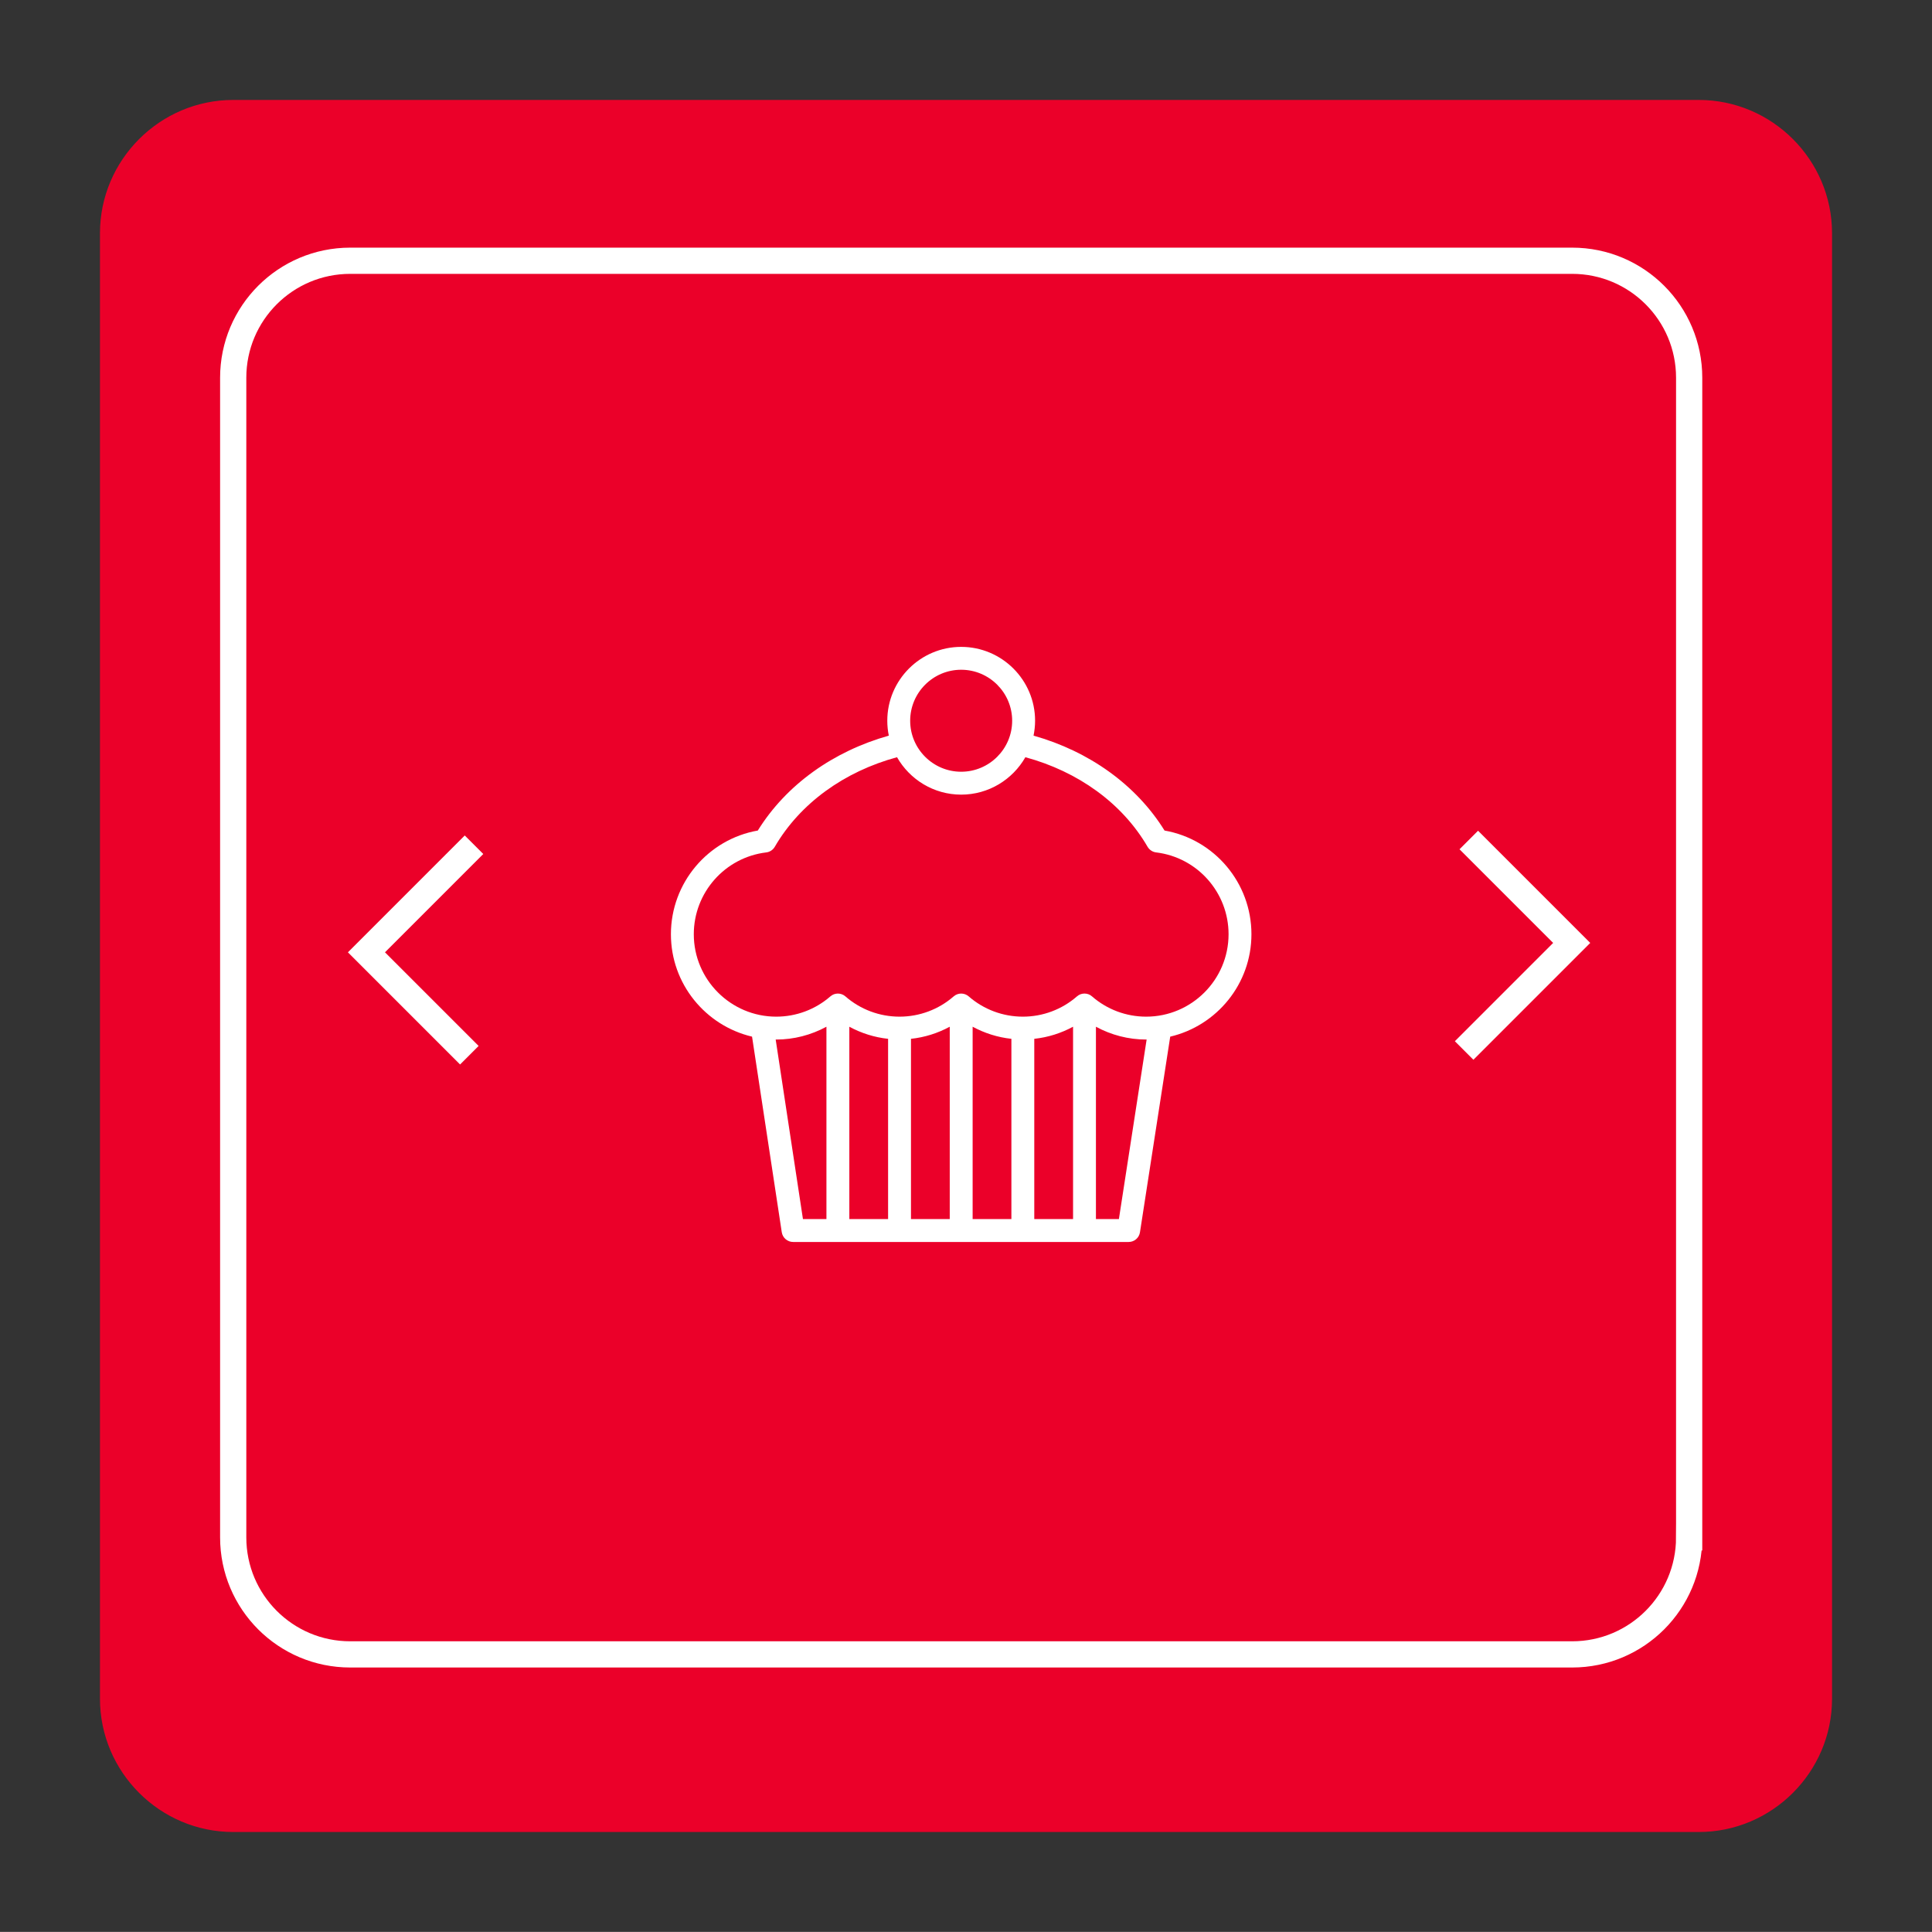 <?xml version="1.0" encoding="utf-8"?>
<!-- Generator: Adobe Illustrator 16.0.0, SVG Export Plug-In . SVG Version: 6.00 Build 0)  -->
<!DOCTYPE svg PUBLIC "-//W3C//DTD SVG 1.1//EN" "http://www.w3.org/Graphics/SVG/1.1/DTD/svg11.dtd">
<svg version="1.1" id="Layer_1" xmlns="http://www.w3.org/2000/svg" xmlns:xlink="http://www.w3.org/1999/xlink" x="0px" y="0px"
	 width="147.4px" height="147.393px" viewBox="0 0 147.4 147.393" enable-background="new 0 0 147.4 147.393" xml:space="preserve">
<rect x="0" y="0" width="147.4" height="147.393" fill="#333333" stroke="none"/>
<g>
	<g>
		<defs>
			<rect id="SVGID_1_" x="0.004" y="0.001" width="147.393" height="147.393"/>
		</defs>
		<clipPath id="SVGID_2_">
			<use xlink:href="#SVGID_1_"  overflow="visible"/>
		</clipPath>
		<g clip-path="url(#SVGID_2_)">
			<defs>
				<rect id="SVGID_3_" x="0.004" y="0.001" width="147.393" height="147.393"/>
			</defs>
			<clipPath id="SVGID_4_">
				<use xlink:href="#SVGID_3_"  overflow="visible"/>
			</clipPath>
			<path clip-path="url(#SVGID_4_)" fill="#EB0029" d="M17.792,139.668c-5.549,0-10.064-4.513-10.064-10.063V17.79
				c0-5.55,4.515-10.065,10.064-10.065h111.817c5.549,0,10.063,4.515,10.063,10.065v111.815c0,5.55-4.514,10.063-10.063,10.063
				H17.792z"/>
			<path clip-path="url(#SVGID_4_)" fill="#EB0029" d="M129.608,7.828c5.493,0,9.962,4.469,9.962,9.962v111.815
				c0,5.493-4.469,9.962-9.962,9.962H17.793c-5.494,0-9.962-4.469-9.962-9.962V17.79c0-5.493,4.468-9.962,9.962-9.962H129.608
				 M129.608,7.625H17.793c-5.592,0-10.166,4.574-10.166,10.166v111.815c0,5.591,4.574,10.165,10.166,10.165h111.815
				c5.591,0,10.166-4.574,10.166-10.165V17.79C139.774,12.198,135.199,7.625,129.608,7.625"/>
			<path clip-path="url(#SVGID_4_)" fill="none" stroke="#FFFFFF" stroke-width="2" stroke-miterlimit="10" d="M128.872,117.294
				c0,4.931-3.996,8.927-8.927,8.927H26.719c-4.93,0-8.927-3.996-8.927-8.927V28.819c0-4.929,3.997-8.925,8.927-8.925h93.227
				c4.931,0,8.927,3.997,8.927,8.925V117.294z"/>
			<polyline clip-path="url(#SVGID_4_)" fill="none" stroke="#FFFFFF" stroke-width="2" stroke-miterlimit="10" points="
				112.059,64.087 119.911,71.939 111.705,80.146 			"/>
			<polyline clip-path="url(#SVGID_4_)" fill="none" stroke="#FFFFFF" stroke-width="2" stroke-miterlimit="10" points="
				35.809,80.507 27.958,72.656 36.164,64.449 			"/>
			<path clip-path="url(#SVGID_4_)" fill="#FFFFFF" d="M88.847,63.365c-2.171-3.499-5.762-6.047-9.993-7.24
				c0.073-0.368,0.117-0.747,0.117-1.136c0-3.107-2.53-5.636-5.64-5.636c-3.105,0-5.636,2.529-5.636,5.636
				c0,0.39,0.04,0.769,0.116,1.136c-4.233,1.192-7.825,3.741-9.995,7.24c-3.809,0.669-6.629,3.998-6.629,7.912
				c0,3.795,2.647,6.976,6.19,7.813l2.267,14.922c0.066,0.426,0.433,0.743,0.866,0.743h25.6c0.432,0,0.799-0.315,0.863-0.742
				l2.308-14.923c3.546-0.832,6.196-4.015,6.196-7.813C95.478,67.363,92.658,64.034,88.847,63.365 M73.331,51.098
				c2.145,0,3.891,1.746,3.891,3.891c0,2.146-1.746,3.89-3.891,3.89c-2.144,0-3.89-1.744-3.89-3.89
				C69.441,52.844,71.187,51.098,73.331,51.098 M63.052,93.007H61.26l-2.08-13.698c0.012,0,0.027,0.002,0.041,0.002
				c1.348,0,2.662-0.344,3.831-0.978V93.007z M64.799,93.007V78.333c0.914,0.495,1.917,0.812,2.957,0.923v13.743v0.008H64.799z
				 M72.46,93.007h-2.958v-0.008V79.256c1.04-0.111,2.043-0.428,2.958-0.923V93.007z M74.206,93.007V78.333
				c0.914,0.495,1.917,0.812,2.957,0.923v13.743c0,0.005,0.002,0.006,0.002,0.008H74.206z M81.868,93.007h-2.959v-0.008V79.256
				c1.042-0.111,2.044-0.428,2.959-0.923V93.007z M85.365,93.007h-1.752V78.333c1.168,0.634,2.481,0.978,3.831,0.978
				c0.014,0,0.025-0.002,0.037-0.002L85.365,93.007z M87.444,77.565c-1.521,0-2.987-0.548-4.13-1.547
				c-0.164-0.146-0.368-0.216-0.574-0.216c-0.205,0-0.409,0.07-0.574,0.216c-1.143,0.999-2.611,1.547-4.128,1.547
				c-1.521,0-2.988-0.548-4.132-1.547c-0.329-0.287-0.819-0.287-1.147,0c-1.143,0.999-2.612,1.547-4.13,1.547
				c-1.52,0-2.988-0.548-4.13-1.547c-0.33-0.287-0.819-0.287-1.146,0c-1.145,0.999-2.61,1.547-4.131,1.547
				c-3.467,0-6.29-2.822-6.29-6.288c0-3.179,2.377-5.863,5.525-6.243c0.273-0.031,0.514-0.19,0.652-0.426
				c1.937-3.332,5.314-5.747,9.328-6.837c0.97,1.702,2.8,2.855,4.895,2.855c2.096,0,3.926-1.154,4.898-2.855
				c4.014,1.091,7.391,3.505,9.325,6.837c0.141,0.236,0.382,0.395,0.652,0.426c3.149,0.38,5.525,3.064,5.525,6.243
				C93.732,74.742,90.912,77.565,87.444,77.565"/>
		</g>
	</g>
</g>
</svg>
